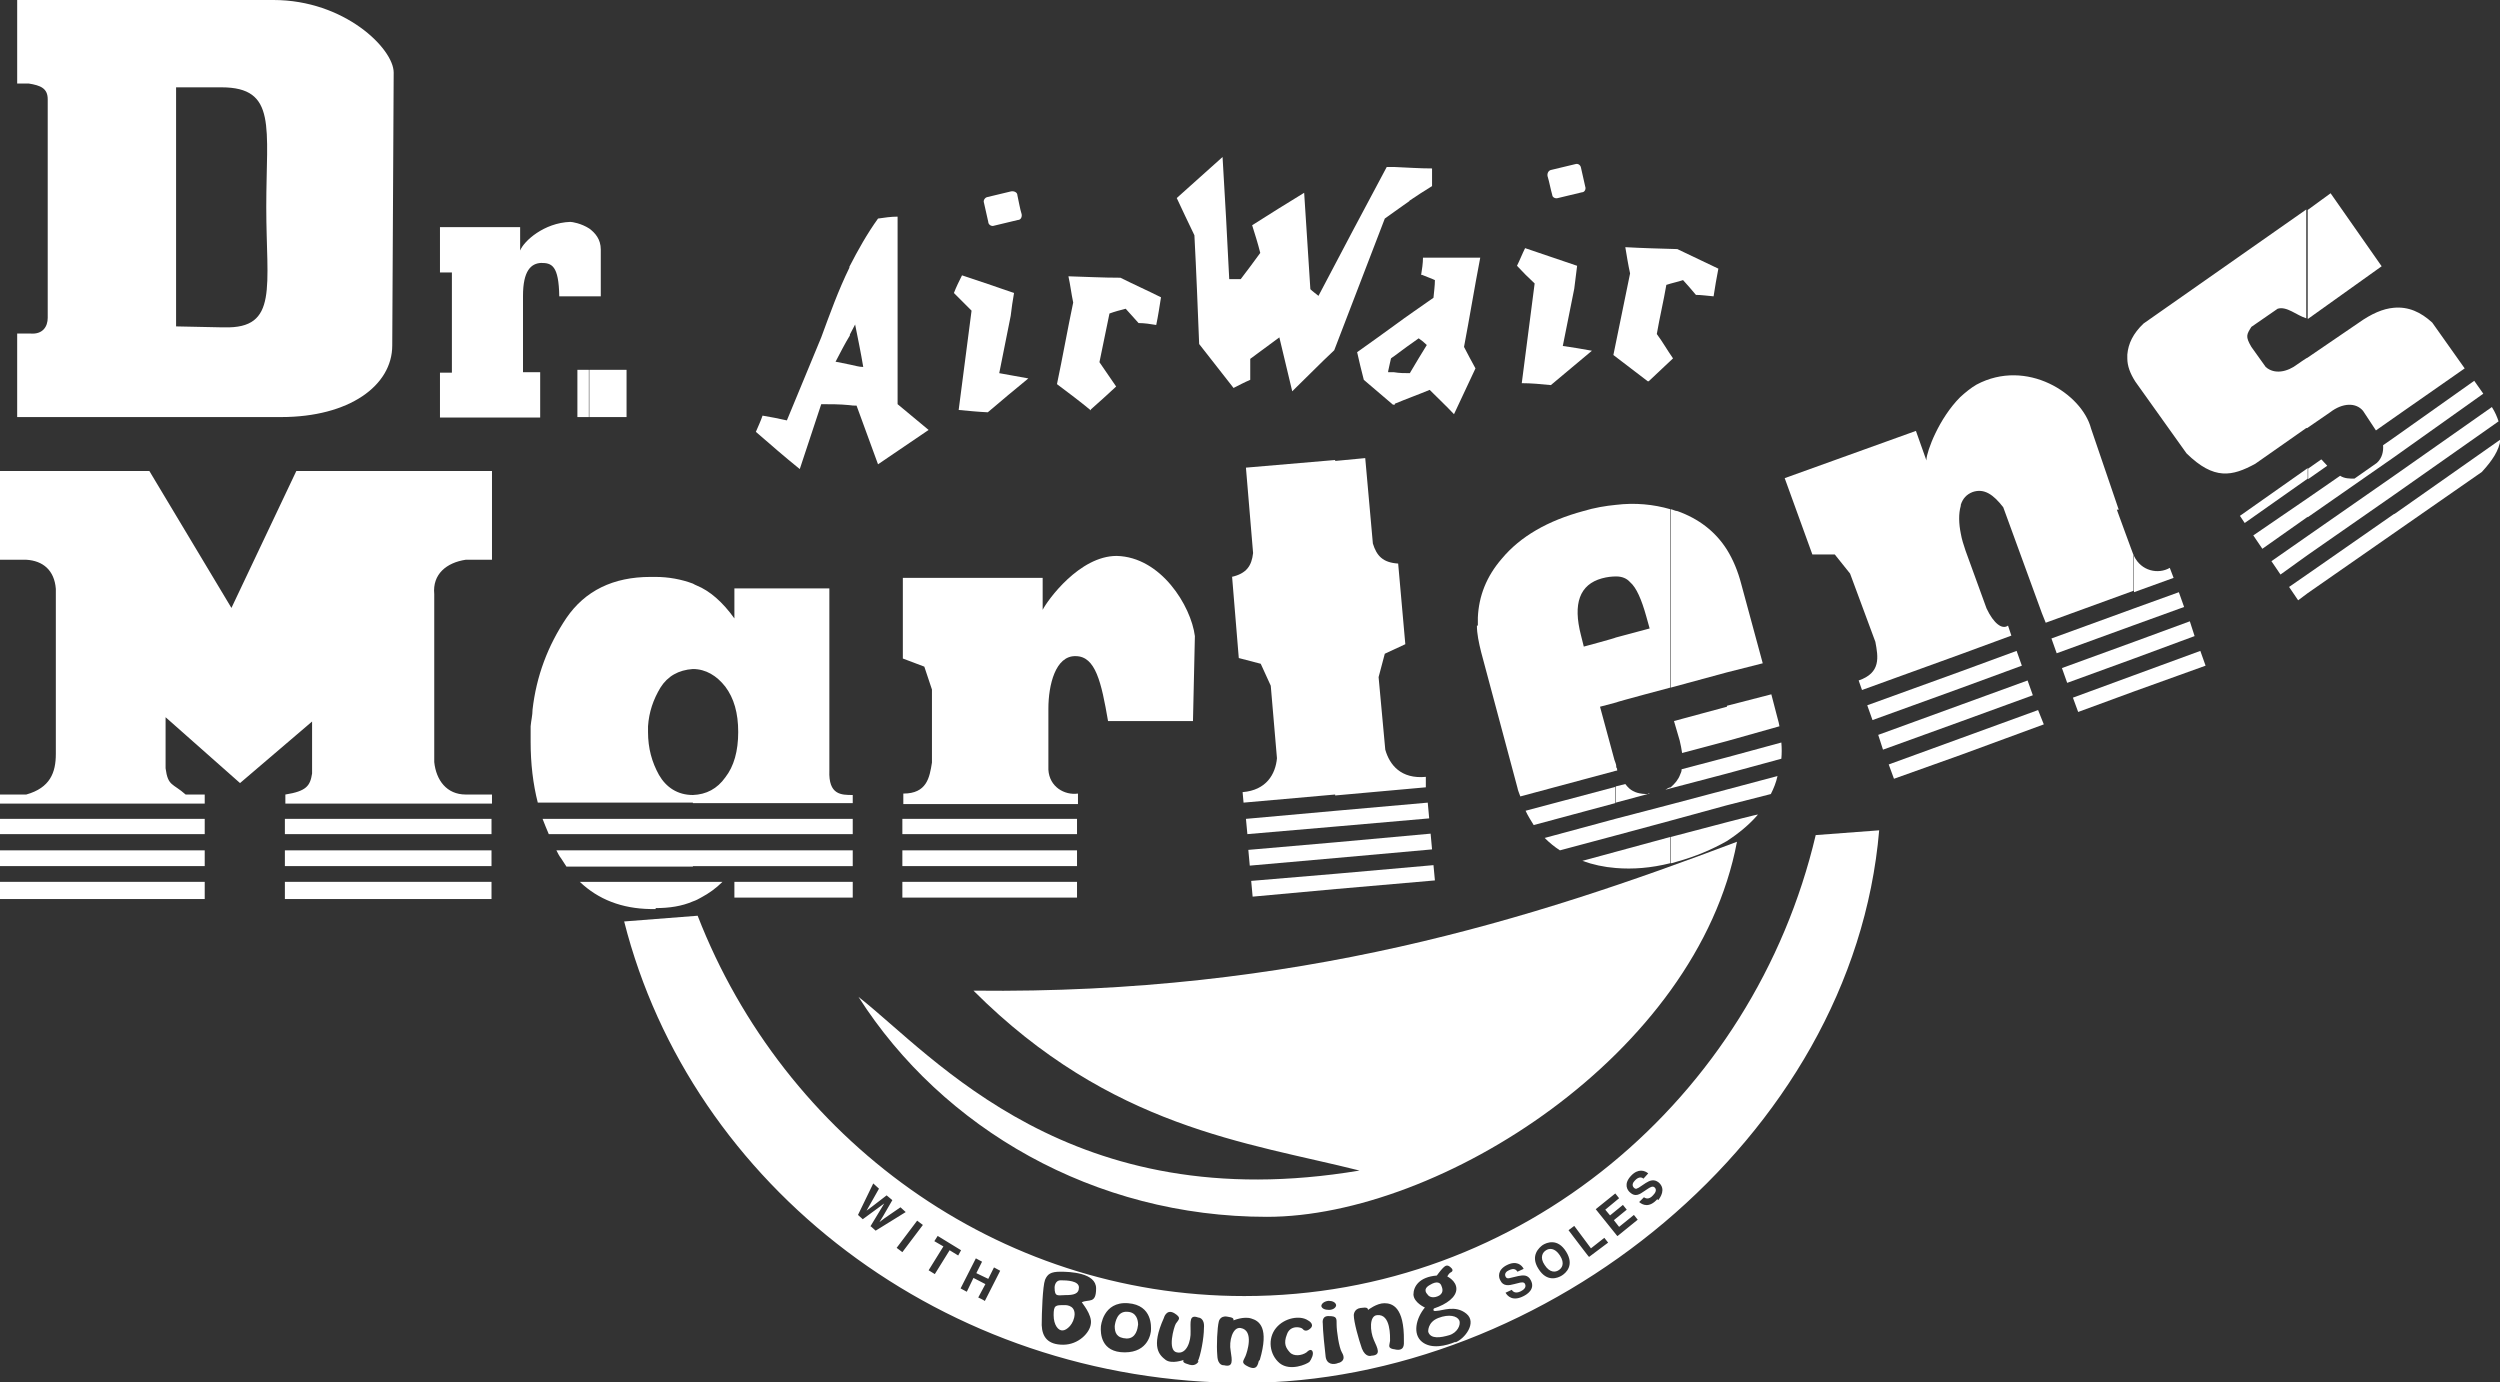<?xml version="1.0" encoding="UTF-8"?>
<svg id="Layer_1" xmlns="http://www.w3.org/2000/svg" version="1.1" viewBox="0 0 523.9 289.7">
  <rect x="0" y="0" width="523.9" height="289.7" fill="#333333" stroke="none"/>
  <!-- Generator: Adobe Illustrator 29.8.3, SVG Export Plug-In . SVG Version: 2.1.1 Build 3)  -->
  <defs>
    <style>
      .st0 {
        fill: #fff;
      }
    </style>
  </defs>
  <path class="st0" d="M260.8,271.6h-.1c-51.8,0-96.4-33.1-114.5-79.7l-15.4,1.2c14,55.3,67,96.7,129.9,96.7s127.6-51.1,133.1-115.8l-13.3,1c-13,55.2-61.8,96.6-119.7,96.6ZM182.4,257h0c1.8-3,2.2-3.6,2.9-4.8-1.1.8-1.5,1.1-4.5,3.3l-1-.9,3.2-6.6,1.2,1.1c-2,3.5-2.2,3.9-2.6,4.6.6-.4,1.2-.9,4.2-3.2l1.2,1c-2,3.5-2.2,3.8-2.7,4.6.5-.4,1-.8,4.4-3.1l1.1,1-6.3,3.9-1-.9ZM189.1,262.4h0s-1.2-.9-1.2-.9l4.3-5.7,1.2.9-4.3,5.7ZM195.9,267l-1.3-.8,3.1-5-1.9-1.1.7-1.1,4.9,3-.6,1.1-1.8-1.1-3.1,5ZM206.3,272.6h0c0-.1-1.3-.7-1.3-.7l1.5-2.8-2.5-1.3-1.4,2.9-1.3-.7,3.2-6.3,1.3.7-1.2,2.4,2.5,1.2,1.2-2.4,1.3.7-3.2,6.3ZM226.7,272.9h0c0,.1,2.2,2.6,1.9,4.5-.2,1.9-2.6,4.4-5.8,4.4s-4.4-1.6-4.5-4.1c0-2.5.2-8.2.7-9.5.5-1.2,1.2-1.7,3.2-1.7s7.5.2,7.5,3.5-1.5,2.2-3,2.9ZM241.2,278.7c0,.6-.5,4.7-5.5,4.7s-5.1-4-5-5.4c0,0,.4-5.3,5.7-4.9,5.2.4,4.8,5.1,4.8,5.6ZM252.3,278.3c0,2.1-.7,5.8-1.3,7h.2c0-.1-.5,1.1-1.9.7-1.4-.4-1.4-.6-1.3-1,0,0-2.4.9-3.7,0-1.3-1-3.2-2.6-.4-8.8,0,0,.5-2,2.2-1,1.6,1,.9,1.3.3,2.2-.4.7-1.8,5.6.2,6,2.1.5,3-2.4,2.9-4.4,0-2-.3-3.6,1.6-2.9,0,0,1.4,0,1.2,2.2ZM264,285l-.2.2c-.2.6-.3,2.1-2.2,1.2-1.7-.8-1-1.2-.6-2.2.3-.7,1.9-5.4-1-5.9-1.7-.3-2.5,2.8-2.1,4.8.3,2,.6,3.5-1.4,3,0,0-1.3.2-1.4-2-.2-2.2,0-5.9.3-7.1,0,0,.2-1.3,1.7-1.1,1.4.2,1.4.4,1.4.8,0,0,2.1-.9,3.7-.4,1.7.5,3.8,1.9,1.8,8.7ZM274.4,285.4c-.6.5-4,2-6.2.3-2.2-1.8-2.6-5.2-.8-7.4,1.8-2.2,5.1-2.7,6.7-1.6,0,0,1.4.7.6,1.6-.8.8-1.4.6-1.7.2-.3-.4-2.6-.9-3.3,1.1-.8,2-.2,2.9.6,3.8.8.9,2.5.7,3.5,0,0,0,.8-.9,1.2-.3.4.6-.2,1.8-.6,2.3ZM278.4,272.6c.8,0,1.5.3,1.6.9,0,.5-.6,1-1.5,1s-1.5-.3-1.6-.8c0-.5.6-1,1.5-1.1ZM280.5,285.6h0c-1.1.5-2.5.3-2.7-1.3-.2-1.6-.6-5.6-.6-7,0,0-.3-1.6,1.3-1.5,1.7,0,1.6.5,1.6,1.8s.5,4.8,1.1,5.8c.6,1,.5,1.8-.6,2.2ZM292.4,282.8h.1c-1.9-.2-1.3-.8-1.2-1.8,0-.8.2-5.7-2.7-5.4-1.7.1-1.5,3.4-.7,5.2s1.6,3.2-.5,3.3c0,0-1.2.5-2-1.5-.7-2-1.7-5.6-1.7-7,0,0,0-1.3,1.4-1.5,1.4-.2,1.5,0,1.6.4,0,0,1.8-1.4,3.4-1.4s4.2.7,4.1,7.9c0,.6.2,2.2-1.8,1.8ZM305,281.2h0c-1.9.8-5,1.6-7,0s-1.3-4.9.6-7.2c0,0-2.3-1-2.4-2.7,0-1.7,1.2-3.7,4.9-4,0,0,.8-1.1,1.3-1.6s.9-.7,1.5-.2c.5.4.7.8.2,1.1-.5.2-.8.9-.8.9,0,0,1.9.9,1.9,2.6s-2,3.2-4.7,4.1c0,0-.5.7.6.5,1.1,0,3.9-1.3,6.2.6,2.3,1.9-.4,5.3-2.3,6ZM319.3,271.6h0c-2.3,1.2-3.4,0-3.8-.7l1.3-.6c.2.3.7.9,1.9.3.6-.3,1.2-.8.9-1.5-.2-.5-.8-.4-1.5-.2l-.8.2c-1.1.3-2.3.5-2.9-.8-.4-.7-.6-2.2,1.4-3.2s3.1,0,3.5.8l-1.3.6c-.2-.3-.6-.9-1.8-.3-.5.2-1,.7-.7,1.3.2.5.7.4,1,.3l1.7-.4c1-.2,2-.3,2.6.9,1,1.9-.9,3-1.5,3.3ZM327.3,267.3c-.8.5-3.1,1.5-4.9-1.4-1.8-2.8.2-4.5.9-5,.8-.5,3.1-1.5,4.9,1.4,1.8,2.9-.1,4.5-.9,5ZM333,263.4h0c0,.1-4.3-5.6-4.3-5.6l1.2-.9,3.5,4.7,2.8-2.2.8,1-4,3ZM338.9,259h0s-4.5-5.6-4.5-5.6l4.1-3.3.8,1-2.9,2.4,1,1.2,2.7-2.2.8,1-2.7,2.2,1.1,1.4,3.1-2.5.8,1-4.2,3.4ZM347.5,251.5l-.2-.2c-1.7,1.9-3.1,1.2-3.8.6l1-1c.3.2,1,.6,1.9-.4.5-.5.9-1.2.3-1.7-.4-.3-.9,0-1.5.4l-.6.4c-1,.7-1.9,1.3-3,.3-.6-.5-1.4-1.8.2-3.5,1.5-1.6,2.9-1.1,3.6-.5l-1,1.1c-.2-.2-.9-.6-1.8.4-.4.4-.7,1-.2,1.5s.8,0,1,0l1.5-1c.8-.5,1.7-.9,2.7-.1,1.6,1.4.3,3.2-.1,3.7Z"/>
  <polygon class="st0" points="198.9 262 199 262 199 262 198.9 262"/>
  <rect class="st0" x="123.5" y="77.5" width="7.8" height="9.9"/>
  <rect class="st0" x="121" y="77.5" width="2.4" height="9.9"/>
  <path class="st0" d="M113.2,78h-3.6v-16c0-5.3,1.7-6.8,3.8-6.9,2.2,0,3.7.5,3.8,7h6.3c0,0,2.4,0,2.4,0v-9.8c0-2.2-1.2-3.5-2.4-4.4-1.7-1.1-3.6-1.4-4-1.4-5.5.2-9.7,4-10.5,6v-4.9h-16.8v9.5h2.5v21h-2.5v9.4h21v-9.4Z"/>
  <path class="st0" d="M46.4,87.4h12.5c14.3,0,23.3-6.6,23.3-15l.3-57.2c0-5-10.3-15.2-25.2-15.2H3.6v17.5h2.4c2.5.4,4,1,4,3.3v45.8c0,1.8-1,3.5-3.6,3.3h-2.8v17.5h42.8ZM36.8,18.3h9.6c11.7,0,9.4,8.4,9.4,25.1h0c0,16.7,2.6,25.5-8.8,25.2h-.5l-9.6-.2V18.3Z"/>
  <path class="st0" d="M179.9,208.9c17.6,27.6,49.4,46.1,85.6,46.1s90.1-34.1,98.5-78.6c-43.1,16.3-92.2,32-160,31.2,28.8,28.8,57.5,31.8,80.9,37.7-60.6,10.2-89.1-23.9-105-36.4Z"/>
  <path class="st0" d="M345.3,79.9h.2c1.7-1.6,3.4-3.2,5.1-4.8-1.2-1.7-2.2-3.5-3.4-5.1.6-3.5,1.4-6.8,2-10.3,1.2-.4,2.3-.6,3.5-1,.9,1,1.8,2,2.7,3.1,1.2,0,2.4.2,3.7.3.3-1.9.6-3.8,1-5.8-2.9-1.4-5.7-2.7-8.6-4.1-3.6-.1-7.3-.2-10.9-.4.3,1.8.6,3.7,1,5.5-1.2,5.7-2.3,11.4-3.5,17.1,2.4,1.8,4.8,3.7,7.2,5.5Z"/>
  <path class="st0" d="M325.3,40.9h0c0,.4.6.8,1.2.6,1.7-.4,3.3-.8,5-1.2.6,0,.9-.7.7-1.2-.3-1.4-.6-2.7-.9-4-.1-.5-.6-.9-1.2-.7-1.7.4-3.3.8-5,1.2-.6.1-.9.7-.8,1.3.4,1.3.6,2.6,1,4Z"/>
  <path class="st0" d="M321.6,59.4c-.9,7-1.8,13.9-2.7,20.9,2,0,4.1.2,6.1.4,2.9-2.4,5.7-4.8,8.6-7.2-2.1-.4-4.1-.7-6.1-1,.8-4,1.6-8,2.4-12,.2-1.6.4-3.2.6-4.8-3.6-1.2-7.3-2.5-10.9-3.7-.6,1.2-1.1,2.5-1.7,3.7,1.2,1.3,2.4,2.5,3.7,3.7Z"/>
  <path class="st0" d="M251.3,72.1h0c2.4,3.1,4.8,6.1,7.2,9.2,1.2-.6,2.3-1.2,3.5-1.7v-4.4c2-1.5,4.1-3,6.1-4.5.9,3.7,1.8,7.5,2.7,11.3,3-2.9,5.8-5.8,8.8-8.6,3.5-9.2,7.1-18.4,10.6-27.6.7-.5,1.4-1,2.1-1.5h0c1-.7,2-1.4,3.1-2.2h-.1c1.6-1.1,3.2-2.1,4.8-3.1v-3.7c-2.6,0-5.3-.2-7.8-.3h0c-.6,0-1.2,0-1.7,0-4.8,9-9.6,18-14.3,27-.6-.5-1.2-.9-1.7-1.4-.4-6.8-.9-13.5-1.3-20.2-3.6,2.2-7.3,4.5-10.9,6.8.6,1.9,1.2,3.8,1.7,5.8-1.4,1.9-2.7,3.7-4.1,5.5h-2.4c-.4-8.5-.9-17.1-1.4-25.6-3.2,2.9-6.4,5.7-9.6,8.6,1.2,2.6,2.5,5.3,3.7,7.8.4,7.6.7,15.3,1,22.9Z"/>
  <path class="st0" d="M297.8,57.6h.2c.9.4,1.9.7,2.7,1.1,0,1.2-.2,2.5-.3,3.7-2.7,1.9-5.5,3.8-8.2,5.8h0c-2.7,2-5.3,3.8-7.8,5.6.4,1.9.9,3.8,1.4,5.8,2,1.7,4.1,3.5,6.1,5.2.1,0,.2,0,.4,0v-.2c2.4-1,4.9-1.9,7.3-2.9,1.7,1.7,3.5,3.4,5.1,5.1,1.5-3.2,3-6.4,4.5-9.6-.8-1.4-1.6-3-2.4-4.5,1.2-6.3,2.2-12.5,3.4-18.7h-12c0,1.2-.2,2.4-.4,3.7ZM295.5,78.2c-1.2,0-2.2,0-3.4-.2h0c-.4,0-.8,0-1.2,0v-.2c.2-.9.4-1.9.6-2.7.3-.2.5-.4.7-.5h0c1.7-1.3,3.4-2.5,5.1-3.7.6.4,1.2.9,1.7,1.4-1.2,1.9-2.3,3.8-3.5,5.8Z"/>
  <path class="st0" d="M228.6,86v-.2c1.8-1.6,3.6-3.2,5.3-4.8-1.2-1.7-2.3-3.4-3.5-5.1.7-3.4,1.4-6.8,2.1-10.2,1.1-.4,2.2-.7,3.4-1,.9,1,1.8,2,2.7,3,1.2,0,2.5.2,3.7.4.4-1.9.7-3.9,1-5.8-2.8-1.4-5.7-2.7-8.5-4.1-3.7,0-7.3-.2-10.9-.3.4,1.8.6,3.6,1,5.5-1.2,5.7-2.2,11.4-3.4,17.1,2.4,1.8,4.8,3.6,7.1,5.5Z"/>
  <path class="st0" d="M200.8,85.9h0c2.1.2,4.1.4,6.2.5,2.8-2.4,5.7-4.8,8.5-7.1-2-.4-4.1-.7-6.1-1.1.8-4,1.6-7.9,2.4-12,.2-1.6.4-3.2.7-4.8-3.7-1.3-7.3-2.5-10.9-3.7-.6,1.2-1.2,2.4-1.7,3.7,1.2,1.2,2.5,2.5,3.7,3.7-.9,7-1.8,13.9-2.7,20.8Z"/>
  <path class="st0" d="M207.1,46.5h0c0,.6.7,1,1.2.8,1.7-.4,3.3-.8,5-1.2.6,0,.9-.6.8-1.2-.4-1.3-.6-2.7-.9-4,0-.6-.7-.9-1.3-.8-1.7.4-3.3.8-5,1.2-.5.1-.9.7-.7,1.2.3,1.4.6,2.7.9,4Z"/>
  <path class="st0" d="M172.1,84.7c1.9,0,3.9,0,5.9.2h0c.5.1,1,.1,1.5.1,1.5,4.1,3,8.2,4.5,12.3,3.5-2.4,7.1-4.8,10.6-7.2-2.2-1.8-4.3-3.6-6.5-5.4v-39.3c-1.4,0-2.7.2-4.1.4-2.3,3.2-4.2,6.6-6,10.1v.2c-2.3,4.7-4.1,9.7-5.9,14.6-2.4,5.8-4.8,11.6-7.2,17.4-1.7-.4-3.4-.7-5.1-1-.4,1.2-.9,2.2-1.4,3.4,3.1,2.7,6.1,5.3,9.2,7.8,1.5-4.5,3-9.1,4.5-13.6ZM178.1,70.3v-.2c.4-.7.7-1.4,1.1-2.1.6,3,1.2,5.9,1.7,8.9-.9,0-1.8-.3-2.8-.5h0c-1-.2-1.9-.4-3-.6,1-1.9,1.9-3.7,3-5.5Z"/>
  <path class="st0" d="M483.6,108.4l18.1-12.6h0c0,0,18.7-13.3,18.7-13.3l-1.9-2.7-16.8,11.9-2.3,1.6c.1,1.3-.2,2.7-1.3,3.7l-4.7,3.3c-1,0-2.1,0-3-.6l-6.8,4.7h0c0,0-11.4,7.8-11.4,7.8l1.9,2.8,9.5-6.7h0Z"/>
  <path class="st0" d="M501.7,103.7h0s21.9-15.4,21.9-15.4c-.3-.9-.7-1.9-1.4-3l-20.5,14.4h0c0,0-18.1,12.6-18.1,12.6l-7.6,5.3,1.9,2.8,5.7-4.1,18.1-12.6Z"/>
  <path class="st0" d="M483.5,89.7h0c0,0,4.8-3.3,4.8-3.3h0c2.6-2,5.4-2.1,6.9-.3l2.7,4.1,3.7-2.6,14.9-10.4-6.8-9.6c-2.4-2.2-5-3.4-8.1-3.1-2.2.2-4.6,1.2-7.4,3.2l-10.7,7.3h0c0-.1-2,1.3-2,1.3-2.2,1.7-4.9,2.2-6.7.6l-3-4.2c-1.3-2.2-1-2.6,0-4.2l5.5-3.8c1.9-.6,4,1.4,6,2v-22.8l-34.1,23.9c-2.2,2.1-3.2,4.2-3.4,6.5v.8c0,1.6.6,3.2,1.7,4.9l10.7,15c5.8,5.7,9.6,4.8,14.4,2.2l10.7-7.5Z"/>
  <path class="st0" d="M486.4,96.3l-2.7,1.9v2.2l4-2.8h0c-.5-.5-.9-1-1.2-1.3Z"/>
  <polygon class="st0" points="483.6 98.1 469.4 108.1 470.4 109.6 483.6 100.3 483.6 98.1"/>
  <polygon class="st0" points="499.1 55.8 488.4 40.5 483.6 44 483.6 66.8 483.7 66.8 499.1 55.8"/>
  <path class="st0" d="M501.8,107.7h-.1l-18.1,12.6-3.9,2.7,1.9,2.8,2-1.5,18.1-12.6,18.4-12.8c2.2-2.4,3.6-4.5,3.9-6.8l-22.2,15.6Z"/>
  <polygon class="st0" points="177.6 188.1 178.7 188.1 178.7 184.8 153.9 184.8 153.9 188.1 177.6 188.1"/>
  <path class="st0" d="M137.4,190.5v-.2c2.9,0,5.5-.4,7.8-1.4.6-.2,1.2-.5,1.7-.8,1.7-.9,3.2-2,4.5-3.3h-29.9c3.9,3.7,8.8,5.6,14.8,5.7h1.1Z"/>
  <path class="st0" d="M145.2,181.5h33.5v-3.3h-62.1c.3.6.6,1.2,1,1.7.4.6.7,1.1,1.1,1.7h26.5Z"/>
  <path class="st0" d="M145.2,168.3h33.5v-1.7c-2.4,0-5.1,0-4.9-5.1v-38.2h-19.9v6.3c-2.5-3.5-5.2-5.8-7.9-6.9-.2-.1-.5-.2-.8-.4-2.4-.9-5.1-1.4-7.8-1.4h-1.1c-7.8,0-13.7,2.9-17.6,8.6-3.9,5.8-6.3,12.2-7.1,19.2,0,1.2-.3,2.3-.4,3.5v3.3c0,4.5.5,8.8,1.5,12.7h32.5ZM138.1,162.4c-1.5-2.7-2.3-5.6-2.3-9v-1.2c.2-3,1.1-5.6,2.6-8.1,1.5-2.4,3.8-3.7,6.8-3.9h0c2.7,0,5,1.4,6.8,3.7,1.8,2.4,2.7,5.5,2.7,9.5s-.9,7.2-2.7,9.5c-1.7,2.4-4,3.6-6.8,3.7-3.2,0-5.6-1.6-7.1-4.2Z"/>
  <path class="st0" d="M178.7,174.8v-3.2h-65c.4,1.1.9,2.2,1.3,3.2h63.7Z"/>
  <path class="st0" d="M361.9,148.1l-11.1,3,1.2,4.1c.2.9.4,1.8.5,2.6l9.4-2.5h0c0,0,11-3.1,11-3.1-.1-.5-.2-1.1-.4-1.7l-1.3-5-9.3,2.4v.2Z"/>
  <path class="st0" d="M372.6,162.6h0c0,0-10.9,2.9-10.9,2.9h0s-11.7,3.1-11.7,3.1l-11.5,3-14.8,4h0c1,1,2.1,1.9,3.2,2.6l11.6-3.1,11.5-3.1,11.7-3.2h0c0,0,9.4-2.4,9.4-2.4.6-1.2,1.1-2.4,1.4-3.8Z"/>
  <polygon class="st0" points="350.8 151.1 350.8 151.1 350.8 151 350.8 151.1"/>
  <path class="st0" d="M309.7,131.1h-.2c0,1.7.4,3.6.9,5.6l7.6,28.4c.1.6.4,1.2.6,1.8l20.1-5.4h.2c0-.3,0-.5-.2-.7v-.2c0-.6-.4-1.2-.5-1.8l-2.9-10.7,3.4-.9h0c0-.1,11.3-3.1,11.3-3.1v-37.4c-3.5-1-7.3-1.4-11.4-.9h0c-2.1.2-4.5.6-6.8,1.3-7.4,2-13.2,5.3-17.1,10-3.2,3.7-4.8,7.8-5,12.3v1.7ZM335.7,121.2c1.1-.3,2.1-.4,3-.4,1.2,0,2.2.4,2.9,1.2h0c1.3,1.1,2.4,3.6,3.4,7.2l.7,2.5-7.1,1.9h0c0,.1-6.7,1.9-6.7,1.9l-.6-2.4c-1.7-6.6-.3-10.6,4.4-11.9Z"/>
  <path class="st0" d="M352.4,161.2c0,.4-.1.7-.3,1.1-.4,1.1-1.1,1.9-2,2.7h0c-.4,0-.7.3-1.1.5l1.1-.3h0c0,0,11.8-3.1,11.8-3.1l11.4-3.1c.1-1.1.1-2.2,0-3.4l-11.4,3.1-9.5,2.5Z"/>
  <path class="st0" d="M351.5,107.1c-.4,0-.9-.3-1.4-.4v37.4l11.8-3.2h0c0,0,7.5-1.9,7.5-1.9l-4.5-16.6c-.7-2.7-1.7-5.1-3-7.2-2.4-3.8-5.9-6.5-10.4-8.1Z"/>
  <path class="st0" d="M368.4,170.7h0c0-.1-6.5,1.6-6.5,1.6h0c0,0-11.8,3.1-11.8,3.1v5.5c.4,0,.8-.2,1.2-.3,4-1.1,7.5-2.6,10.5-4.3h0c2.5-1.6,4.8-3.5,6.6-5.6Z"/>
  <path class="st0" d="M350,180.9v-5.5l-11.4,3.1h0s-7,1.9-7,1.9c2.2.8,4.5,1.3,7,1.5h0c3.6.3,7.4,0,11.4-1Z"/>
  <path class="st0" d="M345.7,166.3h-.4c.1.1.3.1.4,0h0Z"/>
  <path class="st0" d="M345.3,166.4c-1.6,0-2.9-.3-3.9-1.2-.3-.3-.6-.6-.8-.9l-2,.5h0v3.4l6.7-1.8Z"/>
  <path class="st0" d="M321.4,172.9l17.1-4.6v-3.4l-18.8,5c.5,1.1,1.1,2,1.7,3Z"/>
  <polygon class="st0" points="338.5 164.9 338.6 164.9 338.5 164.9 338.5 164.9"/>
  <path class="st0" d="M258.2,120.9h0c0,0,1.4,17,1.4,17l4.6,1.2,2.1,4.6,1.3,15.2c-.3,3.3-2.2,6.7-7.2,7.1l.2,2.2,19.2-1.7v.2l18.9-1.7h.1v-2.2c-5.2.5-7.6-2.5-8.5-5.7l-1.4-15.2,1.3-4.9,4.3-2-1.5-16.9c-3.2-.2-4.5-1.6-5.3-4.2l-1.6-17.9-6.3.6v-.2l-18.7,1.6,1.5,17.9c-.3,2.7-1.4,4.3-4.5,5Z"/>
  <polygon class="st0" points="280 169.9 261.1 171.6 261.4 174.8 280 173.2 299.5 171.5 299.2 168.2 280 169.9"/>
  <polygon class="st0" points="280 176.5 261.6 178.1 261.9 181.4 280 179.8 300.1 178 299.8 174.7 280 176.5"/>
  <polygon class="st0" points="262.2 184.6 262.5 187.9 280 186.3 300.7 184.5 300.4 181.3 280 183.1 262.2 184.6"/>
  <polygon class="st0" points="423.7 139.5 422.6 136.4 410.9 140.7 391.3 147.8 392.4 150.9 410.9 144.2 423.7 139.5"/>
  <polygon class="st0" points="426 145.7 424.9 142.6 410.9 147.7 393.6 154 394.6 157.1 410.9 151.2 426 145.7"/>
  <polygon class="st0" points="410.9 154.7 395.8 160.2 396.9 163.2 410.9 158.2 428.3 151.8 427.1 148.8 410.9 154.7"/>
  <path class="st0" d="M447.1,116.3h0c0,.1-3.5-9.5-3.5-9.5h.4c0,0-5.8-17-5.8-17-1.9-7.3-13.5-14.8-24-9.2-1.2.7-2.3,1.6-3.4,2.6h0s0,0,0,0c0,0,0,0,0,0h0c-4.5,4.5-7,11.3-7.1,13.1v.2l-2.2-6.2-27.5,9.9,5.8,16h4.7l3.2,4,5.3,14.3c.6,3.2,1.2,6.5-3.5,8.1l.7,2,20.7-7.5,10.6-3.9-.7-2.1c-1.2.9-3-.4-4.5-3.6l-4.4-12.1c-.4-1.2-.8-2.4-1-3.6-.4-2-.5-4.1,0-5.8v-.2c.4-1.3,1.2-2.2,2.5-2.7,2.4-.8,4.3.5,6.4,3.2l8.1,22.2.8,2,18.4-6.7v-7.6Z"/>
  <polygon class="st0" points="459.9 133.3 458.9 130.2 447.2 134.5 432.1 140 433.2 143.1 447.2 138 459.9 133.3"/>
  <polygon class="st0" points="457.7 127.2 456.6 124.1 447.2 127.5 429.9 133.8 431 136.9 447.2 131 457.7 127.2"/>
  <polygon class="st0" points="447.2 141.5 434.4 146.2 435.5 149.2 447.2 144.9 462.2 139.5 461.1 136.4 447.2 141.5"/>
  <path class="st0" d="M455.5,121.1h0c0,0-.8-2.1-.8-2.1-2.4,1.4-6,.7-7.5-2.5v7.6l8.3-3Z"/>
  <rect class="st0" x="189.1" y="171.6" width="36.6" height="3.2"/>
  <rect class="st0" x="189.1" y="178.2" width="36.6" height="3.3"/>
  <rect class="st0" x="189.1" y="184.8" width="36.6" height="3.3"/>
  <path class="st0" d="M189.2,121.1h0c0,0,0,16.9,0,16.9l4.5,1.7,1.6,4.8v15.3c-.5,3.2-1.1,6.5-6,6.5v2.2h36.6v-2.2c-2.8.4-6-1.4-6.2-5v-12.8c0-5,1.5-11.1,5.7-11,4.2,0,5.4,5.5,6.8,13.6h17.8l.4-17.8c-.8-6.3-7.1-16.6-16.4-16.8-7.8,0-14.5,9.3-15.5,11.3v-6.7h-29.2Z"/>
  <rect class="st0" y="178.2" width="42.9" height="3.3"/>
  <rect class="st0" x="59.7" y="178.2" width="43.3" height="3.3"/>
  <rect class="st0" x="59.7" y="171.6" width="43.3" height="3.2"/>
  <path class="st0" d="M48.5,127.4l-17.2-28.7H0v18.6h5.5c3.5.2,5.9,2.2,6.2,6.1v34.6c0,3.9-1.2,7.1-6.2,8.5H0v1.9h42.9v-1.9h-4c-2.7-2.4-3.7-1.7-4.2-5.5v-10.7l15.6,13.8,15.1-12.9v10.9c-.4,2.6-1.2,3.7-5.6,4.4v1.9h43.3v-1.9h-5.5c-4,0-6.2-3-6.6-6.8v-35.2c-.4-4.2,2.6-6.6,6.6-7.2h5.5v-18.6h-41l-13.6,28.7Z"/>
  <rect class="st0" y="184.8" width="42.9" height="3.6"/>
  <rect class="st0" x="59.7" y="184.8" width="43.3" height="3.6"/>
  <rect class="st0" y="171.6" width="42.9" height="3.2"/>
  <path class="st0" d="M223,273.5c-1.8,0-2.2,0-2.2,2.1s1,3.3,1.9,3.2c.8,0,2.4-1.3,2.5-3.4,0-2.1-2.2-1.9-2.2-1.9Z"/>
  <path class="st0" d="M222.3,268.3c-1.3,0-1.3,1.5-1.3,1.5,0,2.1.7,1.6,2.3,1.6s2.8-.2,2.8-1.6-2.5-1.5-3.8-1.5Z"/>
  <path class="st0" d="M236.3,274.9c-2.2-.2-2.6,2.2-2.7,3,0,1.4.4,2.5,2.5,2.6,2,0,2.3-2.1,2.4-2.9,0-.9-.3-2.6-2.2-2.7Z"/>
  <path class="st0" d="M301.6,271.5h0c1.1-.7.6-1.7.4-2.2-.2-.4-.8-1-2.4,0-1.6.9-.5,1.9-.5,1.9.4.7,1.4.9,2.5.3Z"/>
  <path class="st0" d="M301.4,276.2c-2.3.9-2.1,2.9-2.1,2.9.5,1.6,2.7,1.2,4.4.7s2.5-2.2,2.1-3.1c-.4-.9-2.1-1.4-4.4-.5Z"/>
  <path class="st0" d="M324,262c-.7.4-1.4,1.5-.3,3.1,1.1,1.7,2.3,1.5,2.9,1.1.7-.4,1.4-1.4.3-3.1-1.1-1.7-2.3-1.5-2.9-1.1Z"/>
</svg>